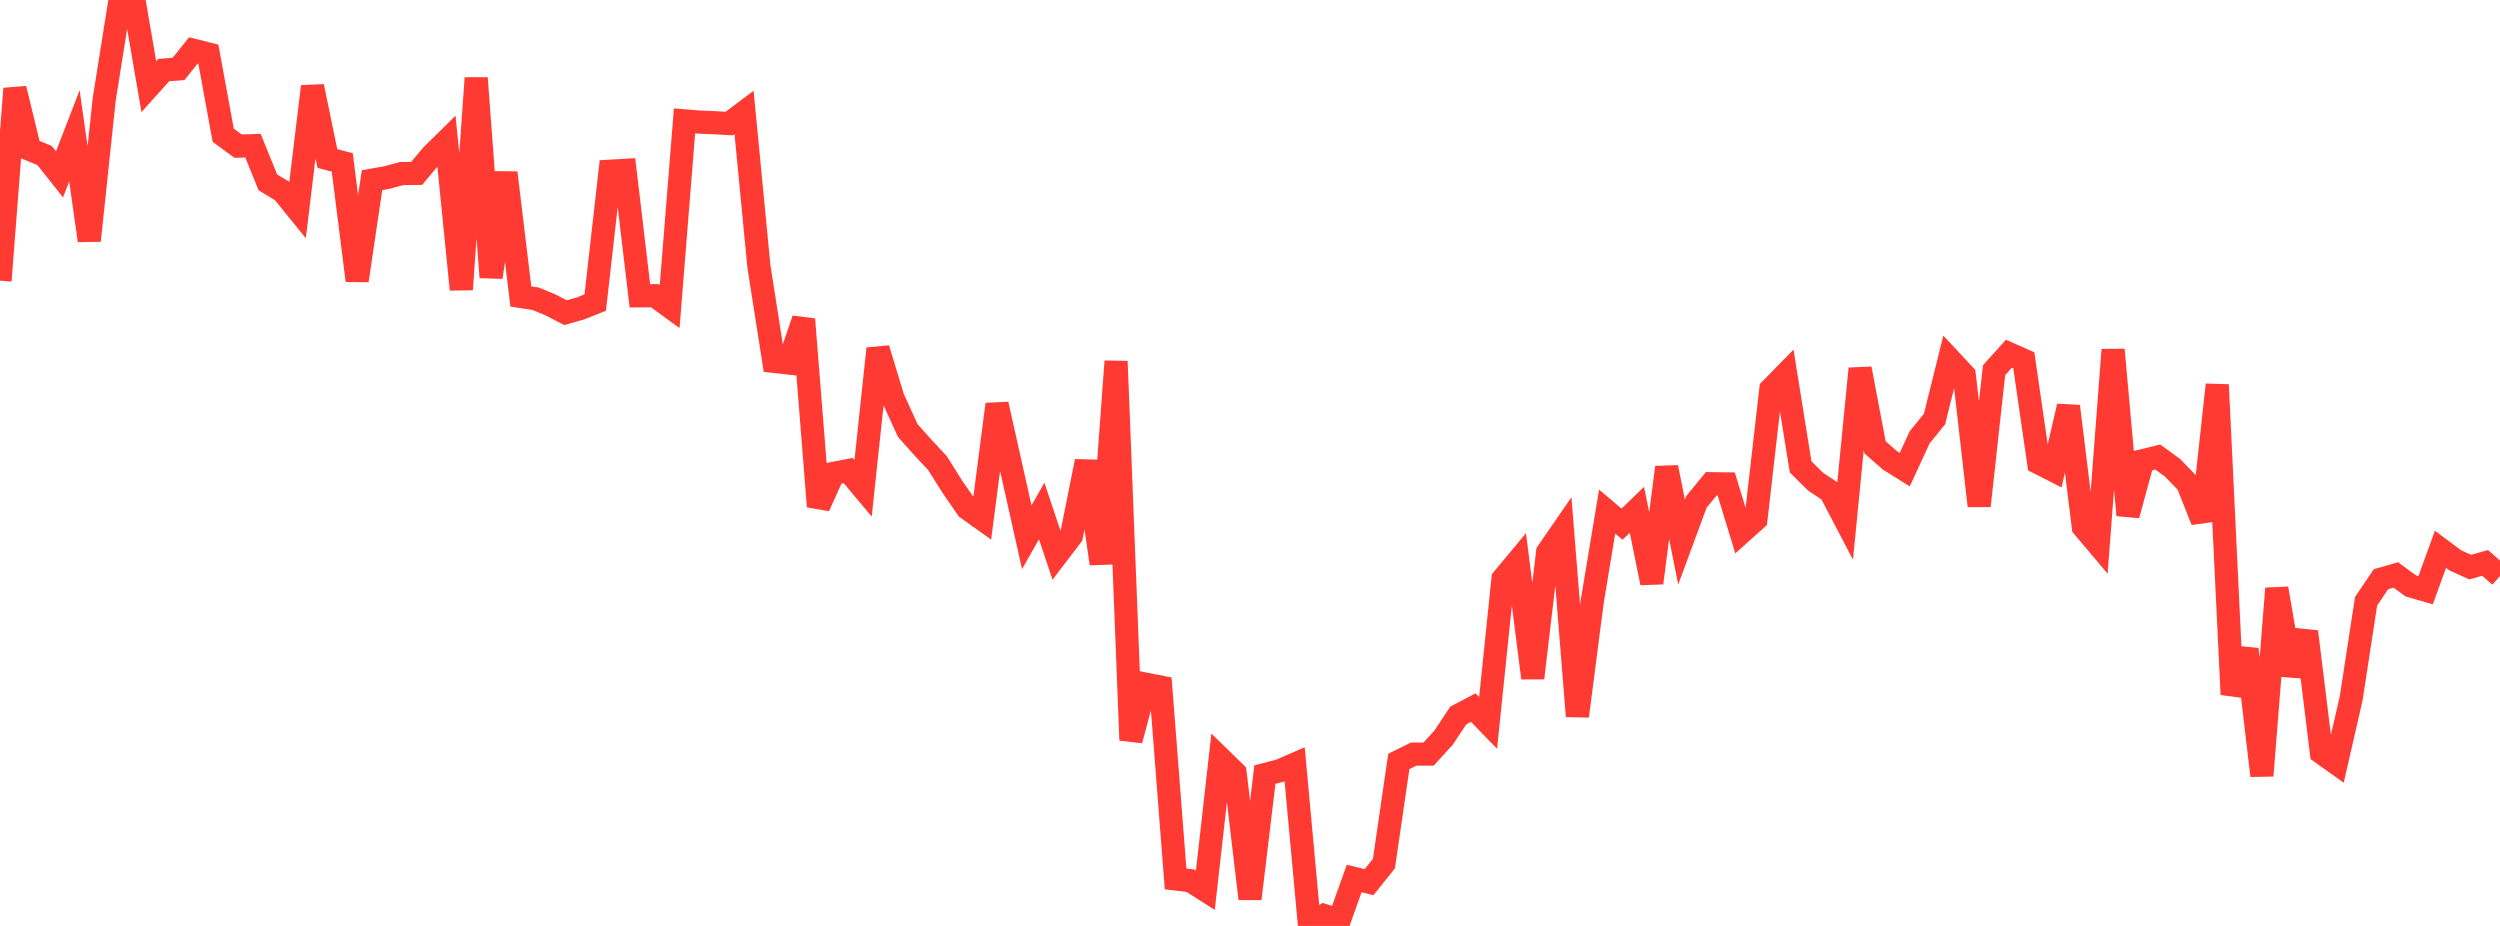 <?xml version="1.0" standalone="no"?>
<!DOCTYPE svg PUBLIC "-//W3C//DTD SVG 1.1//EN" "http://www.w3.org/Graphics/SVG/1.1/DTD/svg11.dtd">

<svg width="135" height="50" viewBox="0 0 135 50" preserveAspectRatio="none" 
  xmlns="http://www.w3.org/2000/svg"
  xmlns:xlink="http://www.w3.org/1999/xlink">


<polyline points="0.0, 15.156 0.804, 4.788 1.607, 8.068 2.411, 8.4 3.214, 9.416 4.018, 7.336 4.821, 12.99 5.625, 5.381 6.429, 0.334 7.232, 0.0 8.036, 4.678 8.839, 3.785 9.643, 3.721 10.446, 2.716 11.25, 2.918 12.054, 7.303 12.857, 7.892 13.661, 7.866 14.464, 9.847 15.268, 10.337 16.071, 11.326 16.875, 4.669 17.679, 8.56 18.482, 8.772 19.286, 15.15 20.089, 9.729 20.893, 9.586 21.696, 9.371 22.5, 9.362 23.304, 8.401 24.107, 7.609 24.911, 15.631 25.714, 4.215 26.518, 14.973 27.321, 9.329 28.125, 16.009 28.929, 16.133 29.732, 16.467 30.536, 16.885 31.339, 16.658 32.143, 16.338 32.946, 9.245 33.75, 9.199 34.554, 15.975 35.357, 15.969 36.161, 16.555 36.964, 6.528 37.768, 6.594 38.571, 6.626 39.375, 6.673 40.179, 6.069 40.982, 14.397 41.786, 19.515 42.589, 19.603 43.393, 17.241 44.196, 27.348 45.0, 25.567 45.804, 25.411 46.607, 26.367 47.411, 18.827 48.214, 21.482 49.018, 23.246 49.821, 24.148 50.625, 25.009 51.429, 26.289 52.232, 27.45 53.036, 28.024 53.839, 21.831 54.643, 25.424 55.446, 29.013 56.25, 27.593 57.054, 29.989 57.857, 28.936 58.661, 24.911 59.464, 30.438 60.268, 19.512 61.071, 39.974 61.875, 36.946 62.679, 37.105 63.482, 47.463 64.286, 47.557 65.089, 48.07 65.893, 40.951 66.696, 41.734 67.5, 48.534 68.304, 41.827 69.107, 41.62 69.911, 41.269 70.714, 50.0 71.518, 49.444 72.321, 49.692 73.125, 47.438 73.929, 47.637 74.732, 46.635 75.536, 41.118 76.339, 40.721 77.143, 40.722 77.946, 39.842 78.75, 38.634 79.554, 38.211 80.357, 39.038 81.161, 31.26 81.964, 30.295 82.768, 36.612 83.571, 29.819 84.375, 28.652 85.179, 38.672 85.982, 32.471 86.786, 27.625 87.589, 28.305 88.393, 27.529 89.196, 31.478 90.0, 25.237 90.804, 29.274 91.607, 27.101 92.411, 26.12 93.214, 26.131 94.018, 28.765 94.821, 28.046 95.625, 21.022 96.429, 20.202 97.232, 25.21 98.036, 26.005 98.839, 26.539 99.643, 28.077 100.446, 19.907 101.25, 24.153 102.054, 24.859 102.857, 25.359 103.661, 23.617 104.464, 22.628 105.268, 19.392 106.071, 20.253 106.875, 27.315 107.679, 19.991 108.482, 19.1 109.286, 19.454 110.089, 24.992 110.893, 25.401 111.696, 21.94 112.5, 28.457 113.304, 29.409 114.107, 18.887 114.911, 27.818 115.714, 24.876 116.518, 24.68 117.321, 25.263 118.125, 26.095 118.929, 28.117 119.732, 20.778 120.536, 37.499 121.339, 35.062 122.143, 41.885 122.946, 31.779 123.75, 36.443 124.554, 34.113 125.357, 40.643 126.161, 41.215 126.964, 37.708 127.768, 32.467 128.571, 31.278 129.375, 31.047 130.179, 31.638 130.982, 31.871 131.786, 29.663 132.589, 30.261 133.393, 30.626 134.196, 30.395 135.0, 31.105" fill="none" stroke="#ff3a33" stroke-width="1.25"/>

</svg>